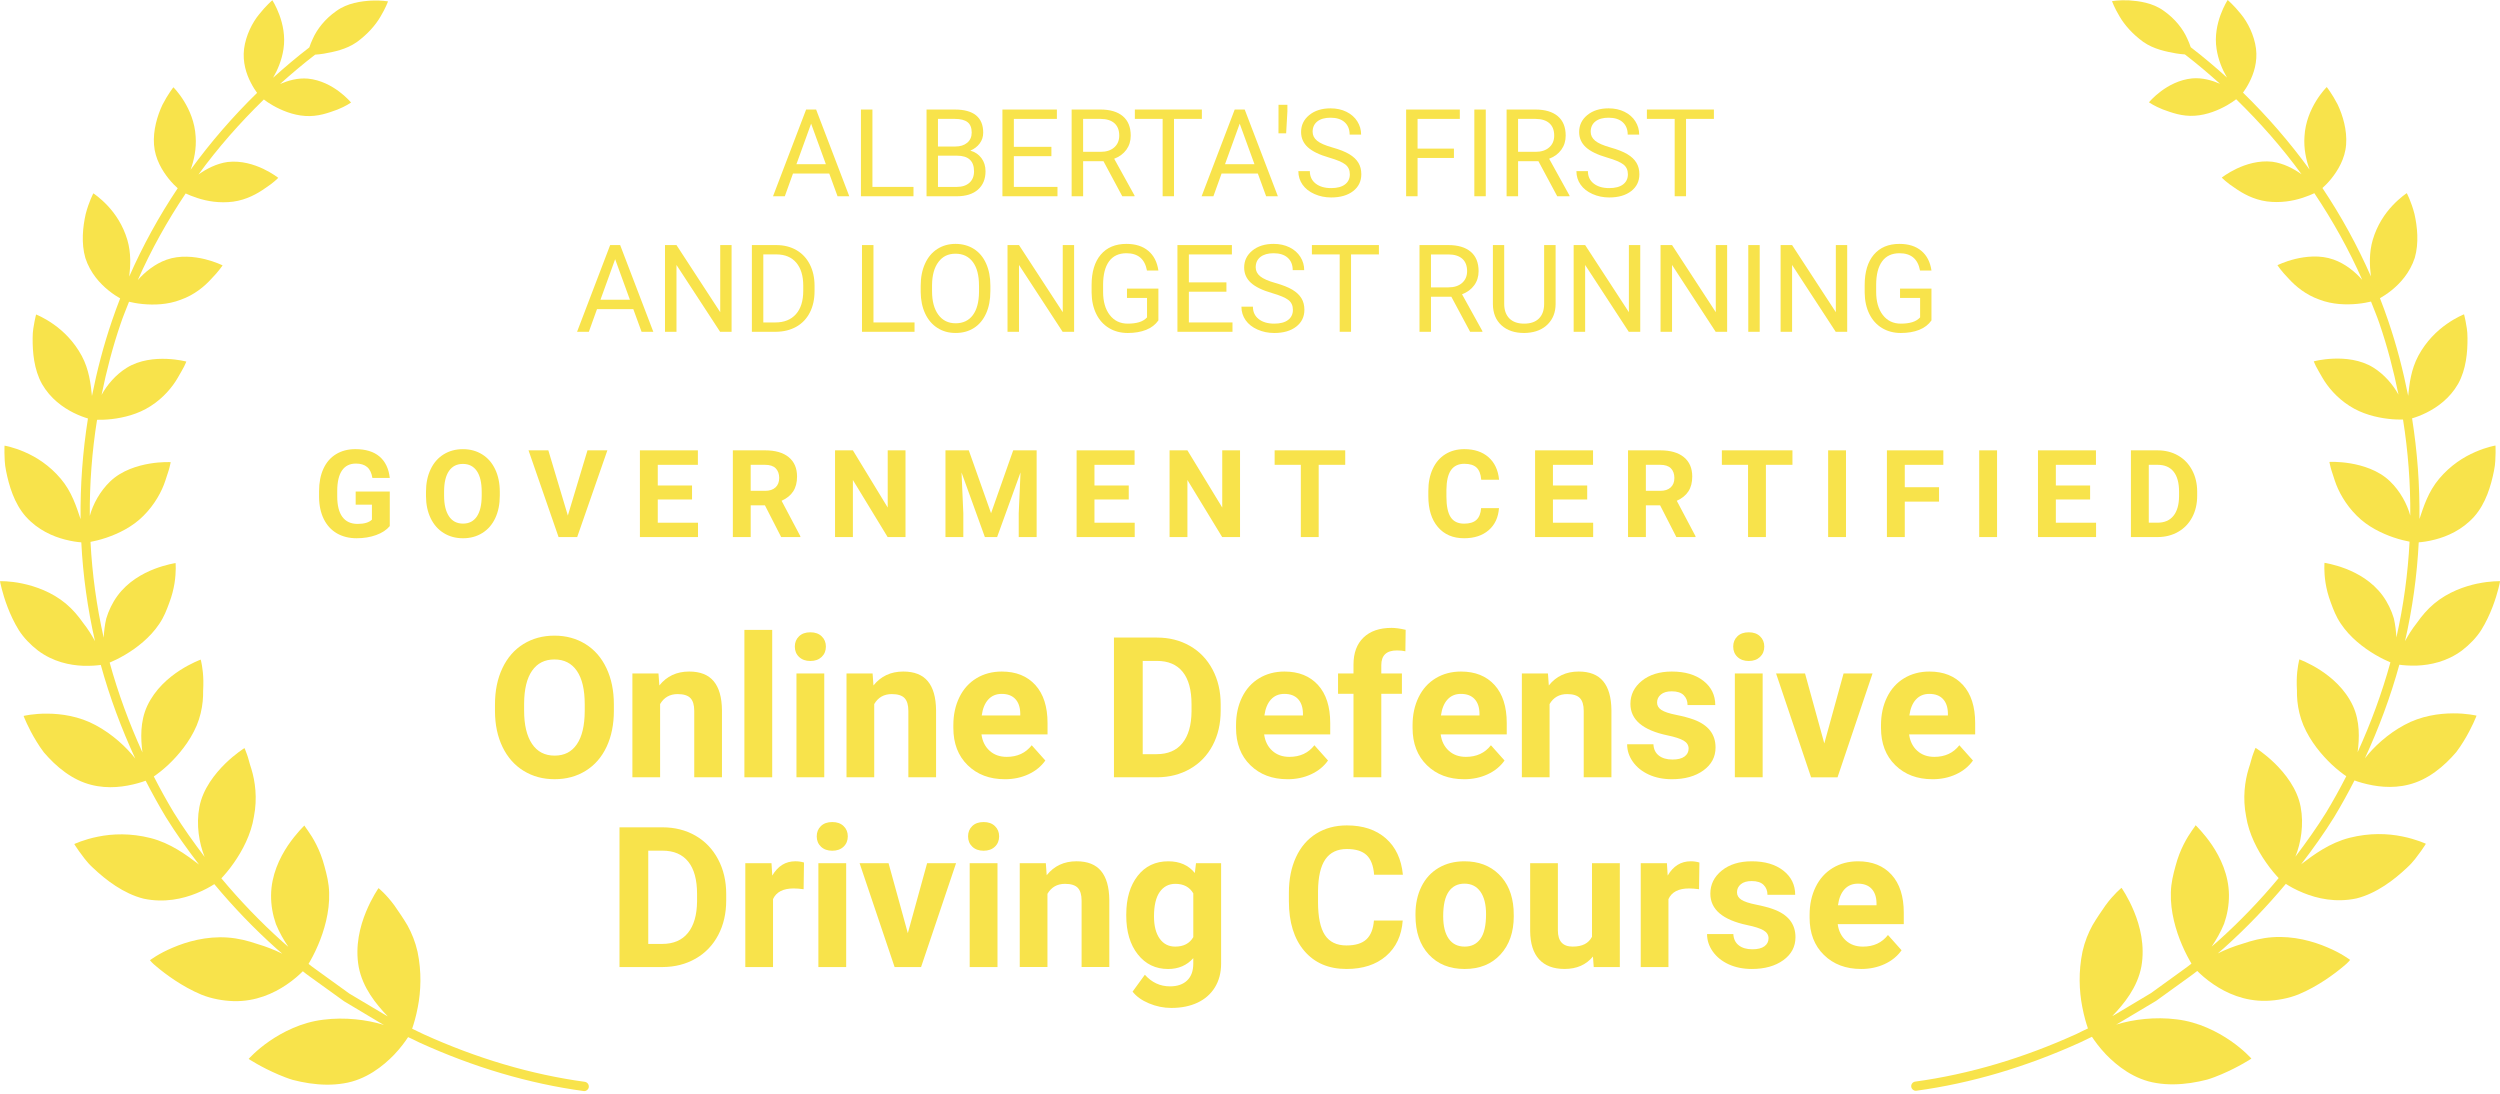<svg width="265" height="116" viewBox="0 0 265 116" fill="none" xmlns="http://www.w3.org/2000/svg">
<g clip-path="url(#clip0_236_15)">
<path d="M62.413 115.236C62.377 115.479 62.17 115.657 61.927 115.657C61.904 115.657 61.886 115.657 61.863 115.651C56.071 114.862 50.215 113.133 44.454 110.508C44.052 110.301 43.655 110.117 43.258 109.933C42.986 110.354 42.489 111.054 41.773 111.805C40.624 112.99 38.794 114.477 36.419 114.839C35.223 115.04 33.98 115.005 32.783 114.828C32.184 114.739 31.604 114.615 31.048 114.473C30.504 114.313 30 114.105 29.527 113.91C27.637 113.104 26.358 112.245 26.358 112.245C26.358 112.245 27.158 111.327 28.56 110.36C29.965 109.394 31.953 108.368 34.257 108.09C36.578 107.788 38.906 108.101 40.587 108.611C40.628 108.623 40.664 108.634 40.704 108.647C40.593 108.583 40.473 108.529 40.361 108.458L36.482 106.14L32.781 103.474C32.544 103.314 32.325 103.13 32.101 102.952C31.763 103.29 31.178 103.836 30.342 104.397C29.021 105.287 27.126 106.175 24.782 106.121C23.622 106.086 22.413 105.861 21.365 105.44C20.323 105.008 19.364 104.456 18.547 103.918C17.73 103.379 17.055 102.852 16.593 102.459C16.113 102.08 15.894 101.784 15.894 101.784C15.894 101.784 16.811 101.079 18.299 100.457C19.803 99.81 21.881 99.218 24.126 99.378C25.251 99.455 26.294 99.727 27.264 100.059C28.265 100.349 29.165 100.722 29.923 101.096C29.716 100.912 29.508 100.728 29.296 100.551C26.915 98.418 24.724 96.131 22.717 93.719C22.333 93.967 21.692 94.341 20.822 94.69C19.401 95.264 17.436 95.733 15.221 95.259C13.094 94.726 11.218 93.279 9.861 91.993C9.162 91.365 8.73 90.69 8.381 90.233C8.05 89.765 7.872 89.469 7.872 89.469C7.872 89.469 8.872 88.989 10.383 88.687C11.916 88.373 13.835 88.296 15.967 88.835C18.087 89.38 19.738 90.612 21.036 91.597C21.059 91.614 21.078 91.632 21.101 91.65C19.858 90.026 18.668 88.367 17.595 86.637C16.831 85.368 16.115 84.071 15.44 82.755C15.025 82.909 14.345 83.123 13.492 83.277C12.023 83.544 10.111 83.584 8.239 82.666C7.297 82.209 6.439 81.564 5.692 80.853C5.319 80.498 4.97 80.124 4.65 79.751C4.354 79.366 4.106 78.981 3.875 78.607C2.957 77.12 2.501 75.888 2.501 75.888C2.501 75.888 3.526 75.633 5 75.645C6.475 75.651 8.387 75.912 10.146 76.872C11.916 77.82 13.409 79.206 14.338 80.409C12.863 77.209 11.626 73.902 10.684 70.483C10.269 70.542 9.6 70.601 8.783 70.572C7.409 70.513 5.633 70.162 4.028 68.96C3.24 68.355 2.507 67.602 1.997 66.798C1.493 65.986 1.103 65.133 0.807 64.362C0.215 62.822 0.001 61.607 0.001 61.607C0.001 61.607 1.002 61.565 2.376 61.855C3.75 62.146 5.497 62.751 6.971 63.977C7.712 64.594 8.304 65.305 8.808 66.022C9.329 66.68 9.738 67.349 10.069 67.96C9.289 64.529 8.796 61.021 8.618 57.489C8.222 57.459 7.612 57.383 6.89 57.193C5.622 56.867 4.03 56.192 2.745 54.77C1.49 53.353 0.95 51.451 0.643 49.916C0.478 49.147 0.49 48.477 0.471 47.997C0.465 47.529 0.482 47.239 0.482 47.239C0.482 47.239 1.418 47.392 2.62 47.919C3.846 48.447 5.249 49.33 6.446 50.753C7.606 52.122 8.104 53.721 8.542 55.031C8.5 51.464 8.762 47.891 9.323 44.358C8.961 44.252 8.423 44.068 7.771 43.742C6.676 43.19 5.349 42.26 4.455 40.707C3.591 39.16 3.448 37.305 3.46 35.837C3.454 35.096 3.585 34.486 3.667 34.041C3.756 33.597 3.826 33.336 3.826 33.336C3.826 33.336 4.662 33.656 5.674 34.373C6.699 35.09 7.834 36.18 8.664 37.72C9.445 39.173 9.617 40.702 9.748 41.974C10.286 39.272 10.98 36.6 11.874 33.992C12.141 33.198 12.437 32.41 12.738 31.627C12.431 31.455 11.998 31.183 11.518 30.798C10.612 30.07 9.57 28.949 9.049 27.349C8.592 25.779 8.782 24.036 9.079 22.703C9.416 21.387 9.896 20.493 9.896 20.493C9.896 20.493 10.601 20.95 11.4 21.796C12.211 22.655 13.04 23.871 13.502 25.441C13.904 26.822 13.839 28.185 13.697 29.317C15.124 26.07 16.841 22.935 18.837 19.954C18.589 19.735 18.251 19.403 17.895 18.964C17.226 18.128 16.432 16.861 16.326 15.344C16.208 13.821 16.681 12.251 17.22 11.107C17.795 9.986 18.38 9.252 18.38 9.252C18.38 9.252 18.943 9.804 19.512 10.734C20.086 11.67 20.654 12.962 20.738 14.46C20.838 15.771 20.56 16.996 20.205 17.992C22.307 15.094 24.676 12.363 27.251 9.844C27.067 9.596 26.825 9.228 26.582 8.754C26.108 7.836 25.699 6.597 25.872 5.175C26.055 3.77 26.741 2.389 27.482 1.501C28.204 0.589 28.868 0.026 28.868 0.026C28.868 0.026 30.484 2.48 30.046 5.217C29.874 6.36 29.43 7.415 28.945 8.245C30.183 7.125 31.462 6.047 32.788 5.027C32.877 4.76 32.989 4.458 33.156 4.109C33.594 3.113 34.441 2.011 35.648 1.169C36.838 0.305 38.295 0.132 39.338 0.062C40.397 0.009 41.132 0.151 41.132 0.151C41.132 0.151 40.865 0.879 40.327 1.769C39.794 2.687 38.93 3.659 37.816 4.465C36.69 5.254 35.347 5.503 34.34 5.686C33.978 5.745 33.677 5.776 33.404 5.793C32.119 6.783 30.888 7.826 29.686 8.903C30.539 8.541 31.551 8.239 32.635 8.334C35.364 8.602 37.212 10.87 37.212 10.87C37.212 10.87 36.649 11.267 35.749 11.623C34.837 11.955 33.694 12.387 32.356 12.292C31.03 12.209 29.804 11.676 28.945 11.19C28.536 10.959 28.204 10.728 27.968 10.544C25.439 13.009 23.101 15.659 21.039 18.496C21.886 17.897 22.946 17.335 24.136 17.169C25.593 17.003 26.937 17.442 27.907 17.897C28.878 18.36 29.494 18.851 29.494 18.851C29.494 18.851 28.99 19.384 28.12 19.941C27.291 20.527 26.141 21.18 24.714 21.375C23.276 21.559 21.961 21.334 20.919 20.99C20.403 20.825 19.983 20.647 19.681 20.505C17.721 23.433 16.01 26.501 14.606 29.689C15.353 28.842 16.395 27.983 17.644 27.533C19.077 27.017 20.629 27.207 21.73 27.474C22.849 27.753 23.595 28.132 23.595 28.132C23.595 28.132 23.168 28.778 22.404 29.554C21.688 30.349 20.604 31.261 19.16 31.771C17.78 32.31 16.282 32.34 15.133 32.228C14.523 32.169 14.026 32.069 13.676 31.985C13.38 32.755 13.054 33.514 12.793 34.297C11.946 36.762 11.288 39.298 10.767 41.858C11.336 40.815 12.259 39.713 13.438 38.985C14.811 38.131 16.458 37.995 17.666 38.042C18.892 38.09 19.75 38.327 19.75 38.327C19.75 38.327 19.68 38.516 19.525 38.831C19.377 39.146 19.11 39.559 18.838 40.052C18.276 41.031 17.305 42.197 15.96 43.051C14.639 43.91 13.089 44.278 11.863 44.42C11.211 44.497 10.667 44.503 10.288 44.497C9.749 47.869 9.494 51.277 9.518 54.684C9.85 53.456 10.596 52.07 11.679 51.033C12.911 49.848 14.605 49.356 15.865 49.142C17.144 48.929 18.092 48.988 18.092 48.988C18.092 48.988 18.056 49.201 17.967 49.552C17.884 49.907 17.694 50.394 17.523 50.957C17.156 52.089 16.392 53.498 15.202 54.678C14.042 55.857 12.513 56.574 11.281 56.995C10.582 57.232 9.991 57.363 9.594 57.439C9.772 60.864 10.24 64.266 10.991 67.597C11.027 66.957 11.097 66.269 11.264 65.564C11.512 64.735 11.91 63.893 12.454 63.151C13.55 61.659 15.088 60.805 16.356 60.312C17.624 59.827 18.611 59.685 18.611 59.685C18.611 59.685 18.695 60.574 18.5 61.818C18.399 62.44 18.227 63.151 17.942 63.898C17.67 64.64 17.386 65.398 16.883 66.132C15.905 67.602 14.467 68.693 13.277 69.398C12.608 69.795 12.022 70.068 11.624 70.234C12.524 73.506 13.703 76.688 15.1 79.757C14.911 78.287 14.84 76.491 15.604 74.832C16.445 73.042 17.866 71.833 19.074 71.05C20.281 70.275 21.276 69.918 21.276 69.918C21.276 69.918 21.53 70.819 21.555 72.141C21.566 72.473 21.549 72.835 21.532 73.207C21.537 73.575 21.526 73.96 21.484 74.362C21.401 75.168 21.212 76.027 20.851 76.898C20.11 78.646 18.873 80.086 17.849 81.057C17.216 81.649 16.665 82.058 16.303 82.307C16.966 83.604 17.671 84.884 18.424 86.136C19.424 87.753 20.537 89.306 21.692 90.835C21.107 89.39 20.775 87.416 21.135 85.549C21.497 83.606 22.811 81.988 23.877 80.939C24.967 79.879 25.915 79.298 25.915 79.298C25.915 79.298 26.021 79.518 26.157 79.909C26.311 80.288 26.43 80.88 26.648 81.515C27.044 82.807 27.3 84.603 26.915 86.564C26.619 88.454 25.678 90.196 24.802 91.447C24.269 92.217 23.777 92.769 23.464 93.101C25.442 95.471 27.597 97.717 29.93 99.814C30.137 99.987 30.351 100.182 30.563 100.366C30.095 99.672 29.616 98.855 29.248 97.954C28.916 97.006 28.721 95.951 28.733 94.891C28.756 92.757 29.644 90.933 30.514 89.628C31.415 88.306 32.267 87.506 32.267 87.506C32.267 87.506 32.392 87.732 32.652 88.069C32.9 88.418 33.226 88.923 33.541 89.556C33.861 90.19 34.168 90.962 34.399 91.844C34.636 92.714 34.867 93.609 34.89 94.641C34.955 96.68 34.352 98.694 33.717 100.175C33.338 101.07 32.953 101.757 32.705 102.172C32.918 102.337 33.126 102.51 33.351 102.663L37.028 105.318L40.877 107.611C40.954 107.659 41.03 107.695 41.108 107.742C41.102 107.731 41.091 107.725 41.085 107.719C39.859 106.433 38.443 104.703 38.024 102.498C37.622 100.27 38.166 98.189 38.794 96.661C39.421 95.132 40.126 94.142 40.126 94.142C40.126 94.142 40.943 94.795 41.82 95.997C42.246 96.625 42.737 97.313 43.194 98.095C43.637 98.895 44.022 99.83 44.259 100.886C44.708 103.043 44.614 105.076 44.289 106.746C44.1 107.759 43.851 108.571 43.685 109.045C44.087 109.235 44.484 109.419 44.881 109.62C50.536 112.191 56.303 113.898 62.001 114.674C62.26 114.722 62.45 114.97 62.41 115.237L62.413 115.236Z" fill="#F8E34B"/>
<path d="M262.627 61.854C261.253 62.144 259.506 62.749 258.031 63.976C257.291 64.592 256.699 65.303 256.195 66.02C255.674 66.678 255.265 67.342 254.933 67.959C255.714 64.528 256.207 61.019 256.385 57.488C256.781 57.458 257.391 57.382 258.113 57.192C259.381 56.866 260.973 56.191 262.258 54.768C263.513 53.352 264.052 51.45 264.36 49.915C264.525 49.145 264.513 48.475 264.532 47.996C264.538 47.516 264.521 47.226 264.521 47.226C264.521 47.226 263.584 47.379 262.383 47.907C261.157 48.434 259.754 49.317 258.557 50.74C257.397 52.109 256.899 53.708 256.461 55.018C256.503 51.451 256.241 47.878 255.68 44.345C256.042 44.239 256.58 44.055 257.232 43.729C258.333 43.177 259.665 42.248 260.56 40.689C261.424 39.141 261.566 37.287 261.554 35.818C261.56 35.077 261.43 34.468 261.348 34.022C261.259 33.578 261.188 33.317 261.188 33.317C261.188 33.317 260.353 33.637 259.341 34.354C258.316 35.071 257.18 36.162 256.35 37.702C255.569 39.154 255.397 40.683 255.266 41.956C254.728 39.253 254.035 36.581 253.14 33.974C252.873 33.179 252.578 32.392 252.276 31.609C252.583 31.431 253.017 31.165 253.496 30.78C254.402 30.051 255.444 28.931 255.966 27.33C256.422 25.76 256.233 24.017 255.935 22.684C255.598 21.368 255.119 20.474 255.119 20.474C255.119 20.474 254.414 20.931 253.614 21.777C252.803 22.637 251.975 23.852 251.512 25.422C251.11 26.803 251.175 28.166 251.317 29.299C249.89 26.052 248.173 22.917 246.177 19.93C246.426 19.71 246.763 19.378 247.119 18.94C247.788 18.104 248.582 16.837 248.688 15.319C248.806 13.797 248.334 12.226 247.794 11.083C247.22 9.962 246.634 9.228 246.634 9.228C246.634 9.228 246.071 9.78 245.503 10.709C244.928 11.646 244.36 12.938 244.277 14.436C244.176 15.746 244.455 16.972 244.809 17.967C242.708 15.069 240.339 12.338 237.758 9.82C237.941 9.571 238.184 9.203 238.427 8.729C238.9 7.811 239.309 6.573 239.137 5.151C238.953 3.745 238.267 2.365 237.526 1.477C236.799 0.565 236.135 0.001 236.135 0.001C236.135 0.001 234.519 2.455 234.957 5.192C235.129 6.336 235.572 7.39 236.058 8.221C234.82 7.1 233.541 6.023 232.215 5.003C232.126 4.735 232.014 4.434 231.847 4.085C231.409 3.089 230.562 1.987 229.355 1.145C228.165 0.28 226.707 0.108 225.665 0.037C224.606 -0.016 223.871 0.126 223.871 0.126C223.871 0.126 224.138 0.855 224.676 1.744C225.209 2.662 226.073 3.635 227.187 4.441C228.312 5.23 229.656 5.478 230.663 5.662C231.024 5.721 231.326 5.751 231.599 5.768C232.884 6.758 234.115 7.801 235.317 8.879C234.464 8.517 233.452 8.215 232.368 8.31C229.639 8.577 227.791 10.846 227.791 10.846C227.791 10.846 228.354 11.242 229.254 11.598C230.166 11.93 231.309 12.363 232.647 12.268C233.973 12.185 235.199 11.652 236.058 11.166C236.467 10.935 236.798 10.703 237.035 10.52C239.564 12.985 241.902 15.634 243.964 18.472C243.117 17.872 242.057 17.311 240.867 17.144C239.41 16.979 238.066 17.417 237.096 17.872C236.125 18.335 235.509 18.826 235.509 18.826C235.509 18.826 236.013 19.36 236.883 19.917C237.712 20.503 238.861 21.155 240.289 21.351C241.727 21.535 243.042 21.309 244.084 20.966C244.6 20.8 245.02 20.622 245.322 20.48C247.281 23.408 248.993 26.477 250.397 29.665C249.65 28.817 248.608 27.958 247.359 27.514C245.926 26.998 244.374 27.188 243.273 27.455C242.153 27.734 241.408 28.113 241.408 28.113C241.408 28.113 241.835 28.76 242.598 29.536C243.315 30.33 244.399 31.242 245.843 31.752C247.223 32.291 248.721 32.321 249.87 32.209C250.48 32.15 250.977 32.05 251.327 31.966C251.623 32.736 251.949 33.495 252.216 34.278C253.063 36.743 253.72 39.273 254.241 41.834C253.673 40.791 252.75 39.694 251.571 38.96C250.197 38.107 248.551 37.97 247.343 38.018C246.117 38.065 245.259 38.302 245.259 38.302C245.259 38.302 245.329 38.492 245.484 38.807C245.632 39.121 245.899 39.535 246.17 40.028C246.733 41.006 247.704 42.173 249.049 43.026C250.37 43.885 251.92 44.253 253.146 44.395C253.798 44.473 254.342 44.479 254.721 44.473C255.259 47.845 255.515 51.253 255.49 54.659C255.159 53.432 254.412 52.046 253.33 51.008C252.098 49.823 250.404 49.332 249.143 49.118C247.864 48.905 246.917 48.964 246.917 48.964C246.917 48.964 246.953 49.177 247.042 49.527C247.125 49.882 247.314 50.369 247.485 50.932C247.853 52.064 248.617 53.474 249.807 54.653C250.967 55.833 252.496 56.55 253.727 56.971C254.427 57.208 255.018 57.339 255.414 57.415C255.236 60.846 254.768 64.242 254.017 67.572C253.982 66.933 253.911 66.245 253.745 65.539C253.496 64.71 253.099 63.868 252.555 63.127C251.459 61.634 249.92 60.781 248.652 60.288C247.385 59.802 246.397 59.66 246.397 59.66C246.397 59.66 246.314 60.55 246.509 61.794C246.61 62.416 246.782 63.127 247.066 63.874C247.339 64.615 247.623 65.374 248.126 66.108C249.103 67.578 250.542 68.668 251.732 69.374C252.401 69.77 252.987 70.043 253.384 70.21C252.484 73.481 251.306 76.663 249.909 79.732C250.098 78.263 250.169 76.467 249.405 74.807C248.563 73.017 247.142 71.809 245.935 71.026C244.727 70.25 243.733 69.894 243.733 69.894C243.733 69.894 243.478 70.795 243.454 72.116C243.443 72.448 243.46 72.81 243.477 73.182C243.471 73.55 243.483 73.935 243.524 74.338C243.608 75.144 243.797 76.003 244.158 76.873C244.898 78.622 246.136 80.061 247.159 81.032C247.793 81.624 248.344 82.034 248.706 82.282C248.042 83.58 247.337 84.854 246.585 86.104C245.579 87.722 244.472 89.281 243.311 90.809C243.896 89.364 244.228 87.39 243.868 85.524C243.506 83.58 242.192 81.962 241.125 80.913C240.036 79.853 239.088 79.272 239.088 79.272C239.088 79.272 238.982 79.492 238.846 79.883C238.692 80.262 238.573 80.854 238.355 81.489C237.958 82.781 237.703 84.577 238.088 86.538C238.383 88.429 239.325 90.17 240.201 91.421C240.734 92.191 241.226 92.743 241.539 93.075C239.568 95.445 237.417 97.685 235.09 99.771C234.87 99.955 234.658 100.145 234.438 100.334C234.906 99.641 235.386 98.823 235.753 97.922C236.085 96.974 236.28 95.919 236.269 94.859C236.246 92.726 235.357 90.901 234.487 89.597C233.587 88.275 232.734 87.475 232.734 87.475C232.734 87.475 232.609 87.7 232.349 88.038C232.101 88.387 231.781 88.891 231.461 89.525C231.141 90.158 230.833 90.93 230.602 91.812C230.365 92.683 230.134 93.578 230.111 94.609C230.047 96.648 230.65 98.662 231.284 100.143C231.663 101.038 232.048 101.725 232.296 102.14C232.077 102.306 231.87 102.484 231.645 102.637L228.015 105.262L224.131 107.585C224.06 107.633 223.977 107.669 223.899 107.71C223.905 107.699 223.917 107.693 223.922 107.687C225.148 106.402 226.564 104.672 226.983 102.467C227.385 100.238 226.841 98.158 226.214 96.629C225.586 95.101 224.881 94.111 224.881 94.111C224.881 94.111 224.064 94.763 223.187 95.966C222.761 96.593 222.27 97.281 221.813 98.063C221.37 98.863 220.985 99.799 220.748 100.855C220.299 103.011 220.394 105.044 220.718 106.715C220.908 107.728 221.156 108.539 221.322 109.014C220.926 109.203 220.523 109.387 220.15 109.582C214.477 112.166 208.709 113.872 203.012 114.65C202.745 114.686 202.556 114.934 202.592 115.201C202.628 115.444 202.834 115.622 203.077 115.622C203.1 115.622 203.119 115.622 203.142 115.617C208.933 114.828 214.789 113.098 220.569 110.467C220.959 110.272 221.35 110.082 221.747 109.899C222.02 110.319 222.517 111.019 223.233 111.771C224.382 112.956 226.212 114.443 228.587 114.805C229.783 115.006 231.026 114.97 232.223 114.793C232.822 114.704 233.402 114.581 233.957 114.438C234.501 114.279 235.005 114.071 235.479 113.875C237.368 113.069 238.648 112.21 238.648 112.21C238.648 112.21 237.848 111.292 236.445 110.325C235.041 109.36 233.053 108.334 230.749 108.055C228.427 107.754 226.1 108.067 224.419 108.577C224.377 108.588 224.342 108.6 224.301 108.613C224.413 108.548 224.532 108.495 224.639 108.423L228.559 106.083L232.213 103.446C232.456 103.281 232.675 103.097 232.907 102.919C233.244 103.257 233.83 103.803 234.665 104.364C235.986 105.254 237.881 106.142 240.225 106.088C241.385 106.052 242.594 105.828 243.642 105.407C244.684 104.975 245.643 104.423 246.46 103.885C247.277 103.346 247.952 102.818 248.414 102.426C248.894 102.047 249.113 101.751 249.113 101.751C249.113 101.751 248.196 101.046 246.709 100.424C245.204 99.777 243.127 99.185 240.881 99.345C239.756 99.422 238.714 99.694 237.743 100.026C236.743 100.316 235.842 100.689 235.084 101.063C235.297 100.879 235.505 100.689 235.73 100.505C238.099 98.378 240.29 96.096 242.297 93.691C242.682 93.94 243.322 94.313 244.192 94.662C245.613 95.237 247.579 95.705 249.794 95.231C251.92 94.698 253.796 93.251 255.153 91.966C255.852 91.338 256.284 90.663 256.633 90.206C256.965 89.737 257.143 89.441 257.143 89.441C257.143 89.441 256.142 88.962 254.632 88.66C253.099 88.345 251.179 88.269 249.047 88.808C246.927 89.352 245.276 90.585 243.978 91.569C243.955 91.586 243.936 91.605 243.913 91.622C245.157 89.999 246.353 88.334 247.425 86.603C248.189 85.334 248.905 84.042 249.574 82.726C249.989 82.88 250.67 83.094 251.522 83.248C252.991 83.515 254.903 83.555 256.775 82.637C257.717 82.18 258.576 81.535 259.322 80.824C259.695 80.469 260.044 80.096 260.364 79.722C260.66 79.337 260.908 78.952 261.14 78.579C262.057 77.092 262.514 75.859 262.514 75.859C262.514 75.859 261.488 75.605 260.014 75.616C258.54 75.622 256.627 75.883 254.869 76.843C253.099 77.791 251.606 79.178 250.677 80.387C252.151 77.188 253.389 73.881 254.33 70.461C254.745 70.52 255.414 70.579 256.231 70.55C257.605 70.491 259.381 70.141 260.986 68.938C261.774 68.334 262.508 67.581 263.017 66.776C263.521 65.964 263.912 65.111 264.208 64.341C264.793 62.824 265.007 61.61 265.007 61.61C265.007 61.61 264.007 61.568 262.633 61.858L262.627 61.854Z" fill="#F8E34B"/>
<path d="M87.904 18.398H84.055L83.19 20.803H81.941L85.449 11.611H86.508L90.023 20.803H88.779L87.902 18.398H87.904ZM84.421 17.407H87.543L85.978 13.107L84.421 17.407Z" fill="#F8E34B"/>
<path d="M92.478 19.812H96.83V20.803H91.26V11.611H92.478V19.812Z" fill="#F8E34B"/>
<path d="M98.213 20.803V11.611H101.216C102.213 11.611 102.963 11.818 103.466 12.23C103.968 12.643 104.22 13.254 104.22 14.061C104.22 14.491 104.098 14.87 103.853 15.2C103.609 15.531 103.278 15.786 102.857 15.967C103.354 16.107 103.746 16.371 104.034 16.76C104.323 17.15 104.466 17.614 104.466 18.153C104.466 18.977 104.199 19.625 103.665 20.098C103.131 20.571 102.376 20.805 101.4 20.805H98.214L98.213 20.803ZM99.425 15.531H101.254C101.783 15.531 102.207 15.399 102.524 15.133C102.841 14.867 103.001 14.506 103.001 14.051C103.001 13.545 102.853 13.177 102.559 12.947C102.264 12.718 101.816 12.603 101.215 12.603H99.423V15.532L99.425 15.531ZM99.425 16.503V19.812H101.424C101.989 19.812 102.432 19.665 102.758 19.374C103.084 19.081 103.248 18.678 103.248 18.164C103.248 17.056 102.646 16.503 101.443 16.503H99.425Z" fill="#F8E34B"/>
<path d="M111.449 16.554H107.468V19.812H112.093V20.803H106.257V11.611H112.029V12.603H107.468V15.564H111.449V16.555V16.554Z" fill="#F8E34B"/>
<path d="M116.969 17.084H114.812V20.802H113.594V11.61H116.635C117.67 11.61 118.465 11.846 119.022 12.317C119.579 12.788 119.858 13.475 119.858 14.376C119.858 14.947 119.703 15.447 119.394 15.873C119.086 16.298 118.655 16.616 118.104 16.827L120.261 20.729V20.805H118.962L116.968 17.087L116.969 17.084ZM114.812 16.094H116.672C117.274 16.094 117.752 15.937 118.108 15.626C118.462 15.314 118.64 14.896 118.64 14.373C118.64 13.804 118.471 13.367 118.132 13.064C117.793 12.761 117.305 12.607 116.665 12.603H114.81V16.094H114.812Z" fill="#F8E34B"/>
<path d="M127.398 12.601H124.445V20.802H123.24V12.601H120.294V11.61H127.398V12.601Z" fill="#F8E34B"/>
<path d="M133.334 18.398H129.485L128.621 20.803H127.372L130.879 11.611H131.939L135.453 20.803H134.21L133.333 18.398H133.334ZM129.851 17.407H132.974L131.409 13.107L129.851 17.407Z" fill="#F8E34B"/>
<path d="M136.464 11.807L136.332 14.13H135.518L135.523 11.106H136.464V11.807Z" fill="#F8E34B"/>
<path d="M140.893 16.706C139.853 16.407 139.098 16.039 138.624 15.604C138.152 15.169 137.915 14.632 137.915 13.991C137.915 13.267 138.204 12.668 138.782 12.195C139.361 11.722 140.112 11.485 141.038 11.485C141.668 11.485 142.231 11.607 142.725 11.851C143.218 12.096 143.602 12.432 143.873 12.861C144.144 13.291 144.279 13.759 144.279 14.269H143.062C143.062 13.712 142.885 13.274 142.532 12.955C142.179 12.636 141.681 12.476 141.036 12.476C140.439 12.476 139.972 12.609 139.639 12.871C139.305 13.134 139.138 13.501 139.138 13.969C139.138 14.344 139.298 14.662 139.615 14.922C139.932 15.182 140.474 15.419 141.236 15.633C142 15.848 142.597 16.085 143.028 16.344C143.458 16.603 143.778 16.904 143.987 17.251C144.195 17.595 144.299 18.002 144.299 18.469C144.299 19.215 144.009 19.811 143.429 20.259C142.849 20.707 142.073 20.931 141.101 20.931C140.471 20.931 139.881 20.811 139.335 20.568C138.788 20.326 138.366 19.995 138.07 19.574C137.775 19.153 137.625 18.676 137.625 18.14H138.843C138.843 18.696 139.048 19.134 139.457 19.456C139.868 19.778 140.415 19.939 141.101 19.939C141.74 19.939 142.231 19.808 142.571 19.548C142.911 19.288 143.082 18.931 143.082 18.48C143.082 18.029 142.924 17.682 142.608 17.436C142.292 17.19 141.721 16.946 140.893 16.706Z" fill="#F8E34B"/>
<path d="M154.116 16.743H150.262V20.803H149.05V11.611H154.741V12.603H150.262V15.753H154.116V16.745V16.743Z" fill="#F8E34B"/>
<path d="M157.491 20.803H156.28V11.611H157.491V20.803Z" fill="#F8E34B"/>
<path d="M163.075 17.084H160.917V20.802H159.699V11.61H162.74C163.775 11.61 164.571 11.846 165.128 12.317C165.685 12.788 165.963 13.475 165.963 14.376C165.963 14.947 165.808 15.447 165.499 15.873C165.191 16.298 164.76 16.616 164.209 16.827L166.367 20.729V20.805H165.067L163.073 17.087L163.075 17.084ZM160.917 16.094H162.777C163.379 16.094 163.857 15.937 164.213 15.626C164.568 15.314 164.746 14.896 164.746 14.373C164.746 13.804 164.576 13.367 164.237 13.064C163.899 12.761 163.411 12.607 162.77 12.603H160.915V16.094H160.917Z" fill="#F8E34B"/>
<path d="M170.368 16.706C169.328 16.407 168.573 16.039 168.099 15.604C167.627 15.169 167.39 14.632 167.39 13.991C167.39 13.267 167.679 12.668 168.257 12.195C168.836 11.722 169.587 11.485 170.513 11.485C171.143 11.485 171.706 11.607 172.199 11.851C172.693 12.096 173.077 12.432 173.348 12.861C173.619 13.291 173.754 13.759 173.754 14.269H172.537C172.537 13.712 172.36 13.274 172.007 12.955C171.654 12.636 171.156 12.476 170.511 12.476C169.914 12.476 169.447 12.609 169.114 12.871C168.78 13.134 168.613 13.501 168.613 13.969C168.613 14.344 168.773 14.662 169.09 14.922C169.407 15.182 169.948 15.419 170.711 15.633C171.474 15.848 172.072 16.085 172.502 16.344C172.933 16.603 173.253 16.904 173.461 17.251C173.67 17.595 173.774 18.002 173.774 18.469C173.774 19.215 173.484 19.811 172.904 20.259C172.324 20.707 171.548 20.931 170.576 20.931C169.946 20.931 169.355 20.811 168.81 20.568C168.263 20.326 167.841 19.995 167.545 19.574C167.249 19.153 167.1 18.676 167.1 18.14H168.318C168.318 18.696 168.523 19.134 168.932 19.456C169.343 19.778 169.89 19.939 170.576 19.939C171.215 19.939 171.706 19.808 172.046 19.548C172.386 19.288 172.557 18.931 172.557 18.48C172.557 18.029 172.399 17.682 172.083 17.436C171.767 17.19 171.196 16.946 170.368 16.706Z" fill="#F8E34B"/>
<path d="M181.673 12.601H178.72V20.802H177.516V12.601H174.57V11.61H181.673V12.601Z" fill="#F8E34B"/>
<path d="M67.132 32.765H63.283L62.418 35.17H61.169L64.677 25.978H65.736L69.251 35.17H68.007L67.13 32.765H67.132ZM63.649 31.774H66.771L65.206 27.474L63.649 31.774Z" fill="#F8E34B"/>
<path d="M77.548 35.17H76.331L71.707 28.086V35.17H70.489V25.978H71.707L76.344 33.094V25.978H77.548V35.17Z" fill="#F8E34B"/>
<path d="M79.699 35.17V25.978H82.292C83.091 25.978 83.798 26.155 84.412 26.508C85.027 26.862 85.5 27.365 85.835 28.017C86.169 28.669 86.339 29.419 86.343 30.264V30.852C86.343 31.719 86.177 32.478 85.842 33.13C85.507 33.782 85.031 34.284 84.411 34.633C83.79 34.982 83.068 35.162 82.243 35.17H79.7H79.699ZM80.911 26.968V34.179H82.186C83.119 34.179 83.845 33.889 84.365 33.307C84.885 32.725 85.144 31.898 85.144 30.823V30.285C85.144 29.241 84.899 28.429 84.409 27.849C83.92 27.27 83.225 26.975 82.325 26.967H80.912L80.911 26.968Z" fill="#F8E34B"/>
<path d="M92.588 34.179H96.941V35.17H91.371V25.978H92.588V34.179Z" fill="#F8E34B"/>
<path d="M104.979 30.87C104.979 31.771 104.828 32.557 104.525 33.228C104.222 33.899 103.793 34.412 103.239 34.765C102.685 35.119 102.036 35.295 101.295 35.295C100.554 35.295 99.93 35.117 99.371 34.762C98.813 34.408 98.378 33.899 98.069 33.241C97.761 32.583 97.601 31.82 97.593 30.952V30.29C97.593 29.406 97.746 28.625 98.053 27.948C98.361 27.271 98.794 26.751 99.357 26.392C99.918 26.032 100.562 25.852 101.284 25.852C102.006 25.852 102.669 26.03 103.23 26.385C103.792 26.741 104.224 27.256 104.527 27.932C104.83 28.608 104.98 29.393 104.98 30.29V30.87H104.979ZM103.774 30.277C103.774 29.187 103.556 28.351 103.118 27.767C102.681 27.184 102.069 26.892 101.282 26.892C100.495 26.892 99.914 27.184 99.475 27.767C99.035 28.351 98.809 29.159 98.797 30.195V30.87C98.797 31.926 99.018 32.757 99.463 33.362C99.908 33.967 100.518 34.268 101.297 34.268C102.075 34.268 102.685 33.984 103.114 33.413C103.543 32.843 103.764 32.026 103.776 30.961V30.279L103.774 30.277Z" fill="#F8E34B"/>
<path d="M113.855 35.17H112.638L108.014 28.086V35.17H106.797V25.978H108.014L112.651 33.094V25.978H113.855V35.17Z" fill="#F8E34B"/>
<path d="M122.789 33.964C122.478 34.41 122.044 34.744 121.487 34.965C120.93 35.186 120.281 35.297 119.541 35.297C118.8 35.297 118.128 35.122 117.547 34.77C116.967 34.418 116.517 33.919 116.2 33.27C115.883 32.622 115.719 31.87 115.71 31.015V30.214C115.71 28.829 116.033 27.756 116.679 26.994C117.325 26.233 118.233 25.852 119.401 25.852C120.36 25.852 121.133 26.098 121.717 26.588C122.301 27.078 122.659 27.773 122.789 28.674H121.578C121.351 27.453 120.627 26.843 119.407 26.843C118.596 26.843 117.98 27.129 117.562 27.7C117.143 28.27 116.932 29.098 116.928 30.179V30.931C116.928 31.962 117.163 32.783 117.634 33.392C118.105 34.001 118.742 34.306 119.546 34.306C120 34.306 120.398 34.255 120.739 34.155C121.08 34.054 121.362 33.883 121.585 33.645V31.584H119.459V30.593H122.789V33.965V33.964Z" fill="#F8E34B"/>
<path d="M130.001 30.921H126.02V34.179H130.644V35.17H124.808V25.978H130.581V26.97H126.02V29.931H130.001V30.922V30.921Z" fill="#F8E34B"/>
<path d="M134.859 31.073C133.819 30.774 133.064 30.406 132.591 29.971C132.118 29.536 131.881 28.998 131.881 28.358C131.881 27.634 132.17 27.035 132.748 26.562C133.327 26.089 134.078 25.852 135.004 25.852C135.634 25.852 136.197 25.974 136.691 26.218C137.185 26.463 137.568 26.799 137.839 27.228C138.111 27.658 138.245 28.126 138.245 28.636H137.028C137.028 28.079 136.851 27.641 136.498 27.322C136.145 27.003 135.647 26.843 135.002 26.843C134.405 26.843 133.939 26.976 133.606 27.238C133.271 27.501 133.104 27.868 133.104 28.336C133.104 28.711 133.264 29.029 133.581 29.289C133.898 29.549 134.44 29.786 135.202 30C135.966 30.215 136.563 30.452 136.994 30.711C137.424 30.97 137.744 31.271 137.953 31.617C138.161 31.962 138.266 32.369 138.266 32.836C138.266 33.581 137.976 34.178 137.396 34.626C136.816 35.074 136.039 35.298 135.067 35.298C134.437 35.298 133.847 35.178 133.301 34.935C132.754 34.694 132.332 34.362 132.036 33.941C131.741 33.52 131.591 33.043 131.591 32.507H132.809C132.809 33.063 133.014 33.501 133.423 33.823C133.834 34.145 134.381 34.306 135.067 34.306C135.706 34.306 136.197 34.175 136.537 33.915C136.877 33.655 137.048 33.298 137.048 32.847C137.048 32.396 136.89 32.048 136.574 31.803C136.259 31.557 135.687 31.313 134.859 31.073Z" fill="#F8E34B"/>
<path d="M146.164 26.968H143.211V35.169H142.007V26.968H139.061V25.977H146.164V26.968Z" fill="#F8E34B"/>
<path d="M153.842 31.451H151.684V35.169H150.467V25.977H153.508C154.543 25.977 155.338 26.213 155.895 26.684C156.452 27.155 156.731 27.842 156.731 28.743C156.731 29.314 156.576 29.814 156.267 30.24C155.958 30.665 155.528 30.983 154.976 31.194L157.134 35.096V35.172H155.835L153.841 31.454L153.842 31.451ZM151.684 30.461H153.545C154.146 30.461 154.625 30.304 154.981 29.993C155.335 29.681 155.513 29.263 155.513 28.74C155.513 28.171 155.344 27.734 155.005 27.431C154.666 27.128 154.178 26.974 153.538 26.97H151.683V30.461H151.684Z" fill="#F8E34B"/>
<path d="M164.895 25.977V32.228C164.891 33.096 164.618 33.804 164.078 34.356C163.538 34.907 162.805 35.216 161.88 35.284L161.559 35.297C160.554 35.297 159.753 35.025 159.155 34.482C158.558 33.939 158.255 33.192 158.247 32.241V25.979H159.445V32.204C159.445 32.869 159.628 33.386 159.994 33.754C160.36 34.122 160.881 34.306 161.559 34.306C162.236 34.306 162.769 34.123 163.132 33.757C163.495 33.39 163.678 32.875 163.678 32.209V25.979H164.895V25.977Z" fill="#F8E34B"/>
<path d="M173.866 35.17H172.649L168.025 28.086V35.17H166.807V25.978H168.025L172.662 33.094V25.978H173.866V35.17Z" fill="#F8E34B"/>
<path d="M183.077 35.17H181.86L177.236 28.086V35.17H176.018V25.978H177.236L181.873 33.094V25.978H183.077V35.17Z" fill="#F8E34B"/>
<path d="M186.528 35.17H185.317V25.978H186.528V35.17Z" fill="#F8E34B"/>
<path d="M195.803 35.17H194.585L189.961 28.086V35.17H188.744V25.978H189.961L194.598 33.094V25.978H195.803V35.17Z" fill="#F8E34B"/>
<path d="M204.735 33.964C204.424 34.41 203.99 34.744 203.433 34.965C202.876 35.186 202.227 35.297 201.486 35.297C200.745 35.297 200.074 35.122 199.492 34.77C198.912 34.418 198.463 33.919 198.146 33.27C197.828 32.622 197.665 31.87 197.656 31.015V30.214C197.656 28.829 197.979 27.756 198.625 26.994C199.271 26.233 200.178 25.852 201.347 25.852C202.306 25.852 203.078 26.098 203.663 26.588C204.247 27.078 204.604 27.773 204.735 28.674H203.523C203.297 27.453 202.573 26.843 201.353 26.843C200.542 26.843 199.926 27.129 199.508 27.7C199.089 28.27 198.878 29.098 198.873 30.179V30.931C198.873 31.962 199.109 32.783 199.58 33.392C200.051 34.001 200.688 34.306 201.492 34.306C201.946 34.306 202.343 34.255 202.685 34.155C203.025 34.054 203.308 33.883 203.531 33.645V31.584H201.404V30.593H204.735V33.965V33.964Z" fill="#F8E34B"/>
<path d="M41.315 55.767C40.974 56.175 40.492 56.492 39.87 56.716C39.247 56.942 38.558 57.054 37.802 57.054C37.006 57.054 36.31 56.88 35.71 56.534C35.11 56.186 34.648 55.682 34.322 55.021C33.996 54.36 33.828 53.584 33.821 52.691V52.066C33.821 51.148 33.976 50.353 34.284 49.682C34.593 49.011 35.039 48.497 35.622 48.142C36.205 47.787 36.887 47.609 37.669 47.609C38.759 47.609 39.611 47.869 40.225 48.389C40.839 48.909 41.203 49.665 41.316 50.659H39.474C39.389 50.133 39.204 49.748 38.916 49.504C38.627 49.26 38.231 49.138 37.727 49.138C37.084 49.138 36.593 49.379 36.257 49.863C35.921 50.347 35.75 51.067 35.746 52.023V52.61C35.746 53.574 35.928 54.303 36.294 54.795C36.66 55.288 37.196 55.534 37.904 55.534C38.611 55.534 39.121 55.383 39.424 55.08V53.495H37.701V52.1H41.316V55.768L41.315 55.767Z" fill="#F8E34B"/>
<path d="M52.978 52.54C52.978 53.445 52.818 54.238 52.498 54.92C52.178 55.603 51.721 56.129 51.126 56.499C50.53 56.87 49.848 57.055 49.078 57.055C48.309 57.055 47.639 56.873 47.041 56.507C46.444 56.14 45.982 55.617 45.653 54.938C45.324 54.258 45.159 53.477 45.155 52.592V52.138C45.155 51.233 45.317 50.437 45.645 49.748C45.97 49.06 46.431 48.532 47.026 48.164C47.62 47.796 48.3 47.611 49.067 47.611C49.834 47.611 50.513 47.794 51.108 48.164C51.703 48.532 52.164 49.06 52.489 49.748C52.815 50.437 52.979 51.231 52.979 52.132V52.543L52.978 52.54ZM51.06 52.123C51.06 51.159 50.887 50.426 50.543 49.926C50.198 49.427 49.706 49.175 49.067 49.175C48.428 49.175 47.941 49.422 47.597 49.916C47.252 50.411 47.077 51.136 47.073 52.092V52.54C47.073 53.478 47.245 54.206 47.59 54.725C47.934 55.244 48.431 55.502 49.078 55.502C49.726 55.502 50.201 55.252 50.543 54.754C50.883 54.255 51.055 53.528 51.06 52.573V52.125V52.123Z" fill="#F8E34B"/>
<path d="M60.192 54.649L62.273 47.736H64.381L61.182 56.928H59.208L56.023 47.736H58.123L60.192 54.649Z" fill="#F8E34B"/>
<path d="M73.356 52.945H69.723V55.408H73.988V56.929H67.831V47.737H73.975V49.272H69.723V51.462H73.356V52.947V52.945Z" fill="#F8E34B"/>
<path d="M81.082 53.563H79.574V56.928H77.682V47.736H81.094C82.18 47.736 83.017 47.977 83.605 48.461C84.194 48.945 84.488 49.629 84.488 50.513C84.488 51.141 84.353 51.663 84.082 52.082C83.811 52.501 83.4 52.834 82.849 53.083L84.836 56.84V56.929H82.804L81.082 53.564V53.563ZM79.574 52.028H81.1C81.575 52.028 81.943 51.908 82.204 51.665C82.465 51.424 82.595 51.089 82.595 50.665C82.595 50.241 82.471 49.891 82.226 49.642C81.98 49.394 81.603 49.27 81.093 49.27H79.573V52.028H79.574Z" fill="#F8E34B"/>
<path d="M95.982 56.929H94.09L90.406 50.88V56.929H88.514V47.737H90.406L94.097 53.798V47.737H95.983V56.929H95.982Z" fill="#F8E34B"/>
<path d="M102.692 47.736L105.052 54.403L107.399 47.736H109.884V56.928H107.985V54.415L108.175 50.077L105.695 56.928H104.396L101.923 50.083L102.112 54.415V56.928H100.22V47.736H102.693H102.692Z" fill="#F8E34B"/>
<path d="M119.647 52.945H116.013V55.408H120.279V56.929H114.121V47.737H120.266V49.272H116.013V51.462H119.647V52.947V52.945Z" fill="#F8E34B"/>
<path d="M131.442 56.929H129.55L125.866 50.88V56.929H123.974V47.737H125.866L129.557 53.798V47.737H131.443V56.929H131.442Z" fill="#F8E34B"/>
<path d="M142.594 49.27H139.78V56.929H137.888V49.27H135.111V47.736H142.594V49.27Z" fill="#F8E34B"/>
<path d="M158.891 53.866C158.819 54.854 158.455 55.633 157.797 56.202C157.138 56.771 156.271 57.054 155.194 57.054C154.017 57.054 153.09 56.657 152.415 55.864C151.74 55.071 151.403 53.982 151.403 52.597V52.036C151.403 51.152 151.558 50.373 151.87 49.7C152.181 49.026 152.626 48.51 153.203 48.149C153.782 47.789 154.454 47.609 155.219 47.609C156.278 47.609 157.133 47.894 157.78 48.461C158.427 49.029 158.802 49.827 158.903 50.855H157.011C156.965 50.261 156.799 49.83 156.515 49.563C156.231 49.296 155.799 49.162 155.219 49.162C154.589 49.162 154.116 49.389 153.802 49.84C153.487 50.291 153.328 50.994 153.32 51.947V52.64C153.32 53.633 153.47 54.36 153.77 54.819C154.07 55.277 154.546 55.507 155.193 55.507C155.777 55.507 156.214 55.373 156.502 55.106C156.791 54.839 156.956 54.425 156.998 53.864H158.89L158.891 53.866Z" fill="#F8E34B"/>
<path d="M168.244 52.945H164.611V55.408H168.876V56.929H162.719V47.737H168.863V49.272H164.611V51.462H168.244V52.947V52.945Z" fill="#F8E34B"/>
<path d="M175.971 53.563H174.463V56.928H172.571V47.736H175.984C177.069 47.736 177.906 47.977 178.495 48.461C179.083 48.945 179.378 49.629 179.378 50.513C179.378 51.141 179.243 51.663 178.971 52.082C178.7 52.501 178.289 52.834 177.738 53.083L179.725 56.84V56.929H177.694L175.971 53.564V53.563ZM174.463 52.028H175.99C176.465 52.028 176.832 51.908 177.094 51.665C177.355 51.424 177.484 51.089 177.484 50.665C177.484 50.241 177.361 49.891 177.115 49.642C176.87 49.394 176.492 49.27 175.982 49.27H174.462V52.028H174.463Z" fill="#F8E34B"/>
<path d="M190 49.27H187.186V56.929H185.294V49.27H182.517V47.736H190V49.27Z" fill="#F8E34B"/>
<path d="M195.675 56.929H193.783V47.737H195.675V56.929Z" fill="#F8E34B"/>
<path d="M205.539 53.172H201.906V56.929H200.013V47.737H205.994V49.272H201.906V51.645H205.539V53.172Z" fill="#F8E34B"/>
<path d="M211.688 56.929H209.796V47.737H211.688V56.929Z" fill="#F8E34B"/>
<path d="M221.552 52.945H217.919V55.408H222.184V56.929H216.026V47.737H222.171V49.272H217.919V51.462H221.552V52.947V52.945Z" fill="#F8E34B"/>
<path d="M225.878 56.929V47.737H228.704C229.511 47.737 230.235 47.919 230.872 48.283C231.51 48.648 232.006 49.165 232.364 49.836C232.721 50.507 232.901 51.27 232.901 52.125V52.547C232.901 53.402 232.726 54.162 232.374 54.826C232.022 55.491 231.527 56.007 230.888 56.373C230.249 56.739 229.527 56.925 228.725 56.929H225.879H225.878ZM227.771 49.27V55.406H228.686C229.427 55.406 229.992 55.165 230.383 54.681C230.773 54.196 230.974 53.504 230.981 52.603V52.117C230.981 51.184 230.788 50.475 230.401 49.993C230.015 49.51 229.448 49.27 228.704 49.27H227.771Z" fill="#F8E34B"/>
<path d="M65.071 75.323C65.071 76.781 64.814 78.059 64.299 79.158C63.783 80.257 63.047 81.104 62.088 81.701C61.129 82.297 60.029 82.596 58.79 82.596C57.551 82.596 56.469 82.301 55.507 81.711C54.545 81.12 53.8 80.278 53.27 79.183C52.742 78.089 52.474 76.829 52.468 75.405V74.672C52.468 73.214 52.731 71.931 53.256 70.822C53.782 69.713 54.524 68.862 55.481 68.269C56.44 67.676 57.536 67.378 58.769 67.378C60.002 67.378 61.097 67.676 62.056 68.269C63.016 68.862 63.758 69.713 64.282 70.822C64.807 71.931 65.07 73.211 65.07 74.662V75.323H65.071ZM61.982 74.652C61.982 73.099 61.703 71.92 61.148 71.112C60.592 70.305 59.8 69.902 58.769 69.902C57.738 69.902 56.956 70.3 56.4 71.098C55.844 71.895 55.563 73.063 55.556 74.602V75.325C55.556 76.837 55.833 78.01 56.39 78.844C56.946 79.679 57.745 80.096 58.789 80.096C59.833 80.096 60.598 79.694 61.148 78.89C61.696 78.087 61.975 76.915 61.982 75.376V74.654V74.652Z" fill="#F8E34B"/>
<path d="M69.799 71.387L69.891 72.658C70.676 71.675 71.731 71.183 73.052 71.183C74.218 71.183 75.085 71.525 75.653 72.21C76.222 72.895 76.513 73.918 76.528 75.281V82.392H73.59V75.353C73.59 74.73 73.455 74.277 73.184 73.996C72.913 73.714 72.462 73.573 71.832 73.573C71.005 73.573 70.385 73.925 69.971 74.631V82.392H67.034V71.385H69.799V71.387Z" fill="#F8E34B"/>
<path d="M81.854 82.393H78.906V66.769H81.854V82.393Z" fill="#F8E34B"/>
<path d="M84.251 68.539C84.251 68.098 84.399 67.736 84.694 67.45C84.988 67.165 85.39 67.023 85.898 67.023C86.406 67.023 86.8 67.165 87.097 67.45C87.394 67.734 87.545 68.098 87.545 68.539C87.545 68.98 87.394 69.352 87.093 69.638C86.791 69.922 86.393 70.065 85.898 70.065C85.403 70.065 85.005 69.922 84.704 69.638C84.402 69.353 84.251 68.987 84.251 68.539ZM87.372 82.393H84.425V71.386H87.372V82.393Z" fill="#F8E34B"/>
<path d="M92.495 71.387L92.587 72.658C93.372 71.675 94.427 71.183 95.748 71.183C96.913 71.183 97.781 71.525 98.349 72.21C98.918 72.895 99.209 73.918 99.223 75.281V82.392H96.286V75.353C96.286 74.73 96.151 74.277 95.88 73.996C95.609 73.714 95.158 73.573 94.528 73.573C93.701 73.573 93.08 73.925 92.667 74.631V82.392H89.73V71.385H92.495V71.387Z" fill="#F8E34B"/>
<path d="M106.512 82.597C104.9 82.597 103.586 82.103 102.574 81.112C101.561 80.122 101.055 78.803 101.055 77.155V76.871C101.055 75.766 101.269 74.777 101.696 73.905C102.122 73.034 102.728 72.362 103.51 71.891C104.293 71.42 105.186 71.184 106.189 71.184C107.694 71.184 108.878 71.658 109.742 72.608C110.607 73.558 111.039 74.904 111.039 76.646V77.847H104.036C104.13 78.566 104.418 79.143 104.894 79.577C105.372 80.011 105.977 80.228 106.709 80.228C107.84 80.228 108.724 79.817 109.362 78.997L110.805 80.615C110.364 81.238 109.768 81.725 109.016 82.074C108.264 82.423 107.431 82.599 106.515 82.599L106.512 82.597ZM106.176 73.553C105.593 73.553 105.121 73.751 104.758 74.147C104.395 74.542 104.163 75.106 104.062 75.842H108.147V75.606C108.134 74.953 107.958 74.447 107.619 74.089C107.28 73.731 106.799 73.553 106.176 73.553Z" fill="#F8E34B"/>
<path d="M118.079 82.393V67.582H122.633C123.934 67.582 125.098 67.875 126.124 68.462C127.151 69.048 127.952 69.882 128.528 70.964C129.103 72.046 129.392 73.275 129.392 74.652V75.333C129.392 76.71 129.109 77.934 128.543 79.005C127.978 80.077 127.18 80.908 126.15 81.498C125.121 82.089 123.958 82.386 122.663 82.393H118.079ZM121.128 70.055V79.942H122.603C123.796 79.942 124.707 79.553 125.336 78.773C125.966 77.993 126.288 76.878 126.302 75.427V74.644C126.302 73.138 125.991 71.997 125.368 71.221C124.745 70.446 123.833 70.056 122.633 70.056H121.128V70.055Z" fill="#F8E34B"/>
<path d="M136.477 82.597C134.864 82.597 133.551 82.103 132.539 81.112C131.525 80.122 131.02 78.803 131.02 77.155V76.871C131.02 75.766 131.234 74.777 131.66 73.905C132.086 73.034 132.692 72.362 133.475 71.891C134.257 71.42 135.15 71.184 136.154 71.184C137.658 71.184 138.843 71.658 139.707 72.608C140.571 73.558 141.003 74.904 141.003 76.646V77.847H134C134.095 78.566 134.382 79.143 134.859 79.577C135.337 80.011 135.941 80.228 136.673 80.228C137.805 80.228 138.689 79.817 139.326 78.997L140.769 80.615C140.328 81.238 139.733 81.725 138.98 82.074C138.228 82.423 137.395 82.599 136.479 82.599L136.477 82.597ZM136.141 73.553C135.558 73.553 135.085 73.751 134.722 74.147C134.359 74.542 134.128 75.106 134.026 75.842H138.112V75.606C138.099 74.953 137.922 74.447 137.583 74.089C137.245 73.731 136.764 73.553 136.141 73.553Z" fill="#F8E34B"/>
<path d="M143.47 82.393V73.543H141.833V71.386H143.47V70.451C143.47 69.217 143.824 68.259 144.532 67.578C145.24 66.897 146.23 66.555 147.505 66.555C147.911 66.555 148.41 66.623 149 66.759L148.97 69.037C148.725 68.977 148.427 68.946 148.075 68.946C146.971 68.946 146.418 69.464 146.418 70.501V71.386H148.603V73.543H146.418V82.393H143.471H143.47Z" fill="#F8E34B"/>
<path d="M155.189 82.597C153.576 82.597 152.263 82.103 151.251 81.112C150.237 80.122 149.732 78.803 149.732 77.155V76.871C149.732 75.766 149.946 74.777 150.372 73.905C150.798 73.034 151.404 72.362 152.187 71.891C152.969 71.42 153.862 71.184 154.866 71.184C156.37 71.184 157.555 71.658 158.419 72.608C159.283 73.558 159.715 74.904 159.715 76.646V77.847H152.712C152.807 78.566 153.094 79.143 153.571 79.577C154.049 80.011 154.653 80.228 155.385 80.228C156.517 80.228 157.401 79.817 158.038 78.997L159.481 80.615C159.04 81.238 158.445 81.725 157.692 82.074C156.94 82.423 156.107 82.599 155.192 82.599L155.189 82.597ZM154.854 73.553C154.271 73.553 153.799 73.751 153.436 74.147C153.073 74.542 152.841 75.106 152.739 75.842H156.825V75.606C156.812 74.953 156.636 74.447 156.297 74.089C155.958 73.731 155.477 73.553 154.854 73.553Z" fill="#F8E34B"/>
<path d="M164.082 71.387L164.174 72.658C164.96 71.675 166.015 71.183 167.336 71.183C168.501 71.183 169.368 71.525 169.937 72.21C170.505 72.895 170.797 73.918 170.811 75.281V82.392H167.874V75.353C167.874 74.73 167.739 74.277 167.468 73.996C167.196 73.714 166.745 73.573 166.115 73.573C165.288 73.573 164.668 73.925 164.255 74.631V82.392H161.317V71.385H164.082V71.387Z" fill="#F8E34B"/>
<path d="M178.994 79.352C178.994 78.993 178.816 78.71 178.46 78.503C178.104 78.296 177.533 78.11 176.748 77.948C174.132 77.399 172.824 76.287 172.824 74.612C172.824 73.635 173.229 72.82 174.039 72.165C174.848 71.512 175.906 71.184 177.214 71.184C178.61 71.184 179.726 71.513 180.563 72.171C181.4 72.829 181.818 73.684 181.818 74.734H178.881C178.881 74.313 178.746 73.967 178.475 73.691C178.203 73.417 177.78 73.279 177.204 73.279C176.709 73.279 176.327 73.391 176.056 73.615C175.784 73.839 175.649 74.124 175.649 74.47C175.649 74.796 175.803 75.057 176.112 75.258C176.42 75.458 176.94 75.632 177.672 75.777C178.404 75.924 179.02 76.088 179.521 76.27C181.073 76.839 181.848 77.826 181.848 79.23C181.848 80.234 181.418 81.046 180.558 81.666C179.696 82.287 178.585 82.597 177.224 82.597C176.303 82.597 175.484 82.432 174.769 82.104C174.054 81.775 173.493 81.324 173.087 80.751C172.68 80.178 172.477 79.56 172.477 78.895H175.262C175.289 79.418 175.481 79.817 175.842 80.094C176.201 80.373 176.682 80.511 177.284 80.511C177.847 80.511 178.272 80.405 178.561 80.191C178.849 79.977 178.993 79.698 178.993 79.352H178.994Z" fill="#F8E34B"/>
<path d="M183.72 68.539C183.72 68.098 183.868 67.736 184.163 67.45C184.457 67.165 184.859 67.023 185.367 67.023C185.875 67.023 186.269 67.165 186.566 67.45C186.863 67.734 187.014 68.098 187.014 68.539C187.014 68.98 186.863 69.352 186.561 69.638C186.26 69.922 185.862 70.065 185.367 70.065C184.872 70.065 184.474 69.922 184.173 69.638C183.871 69.353 183.72 68.987 183.72 68.539ZM186.841 82.393H183.894V71.386H186.841V82.393Z" fill="#F8E34B"/>
<path d="M193.376 78.803L195.419 71.388H198.489L194.779 82.394H191.974L188.264 71.388H191.334L193.376 78.803Z" fill="#F8E34B"/>
<path d="M204.841 82.597C203.229 82.597 201.916 82.103 200.903 81.112C199.89 80.122 199.385 78.803 199.385 77.155V76.871C199.385 75.766 199.598 74.777 200.025 73.905C200.451 73.034 201.057 72.362 201.839 71.891C202.622 71.42 203.515 71.184 204.518 71.184C206.023 71.184 207.207 71.658 208.072 72.608C208.936 73.558 209.368 74.904 209.368 76.646V77.847H202.365C202.46 78.566 202.747 79.143 203.223 79.577C203.701 80.011 204.306 80.228 205.038 80.228C206.169 80.228 207.054 79.817 207.691 78.997L209.134 80.615C208.693 81.238 208.097 81.725 207.345 82.074C206.593 82.423 205.76 82.599 204.844 82.599L204.841 82.597ZM204.507 73.553C203.924 73.553 203.452 73.751 203.088 74.147C202.725 74.542 202.494 75.106 202.392 75.842H206.478V75.606C206.465 74.953 206.288 74.447 205.95 74.089C205.611 73.731 205.13 73.553 204.507 73.553Z" fill="#F8E34B"/>
<path d="M65.666 102.507V87.696H70.219C71.52 87.696 72.684 87.989 73.711 88.575C74.737 89.161 75.538 89.996 76.114 91.078C76.69 92.16 76.978 93.388 76.978 94.766V95.447C76.978 96.823 76.696 98.047 76.13 99.119C75.564 100.191 74.766 101.021 73.737 101.612C72.707 102.202 71.545 102.499 70.25 102.507H65.666ZM68.715 90.168V100.056H70.189C71.382 100.056 72.294 99.666 72.923 98.886C73.553 98.106 73.875 96.991 73.889 95.54V94.757C73.889 93.251 73.577 92.111 72.954 91.335C72.331 90.559 71.42 90.17 70.219 90.17H68.715V90.168Z" fill="#F8E34B"/>
<path d="M85.182 94.257C84.781 94.203 84.429 94.175 84.125 94.175C83.014 94.175 82.284 94.552 81.94 95.305V102.507H79.003V91.5H81.778L81.86 92.812C82.45 91.802 83.265 91.296 84.309 91.296C84.635 91.296 84.939 91.341 85.223 91.428L85.183 94.256L85.182 94.257Z" fill="#F8E34B"/>
<path d="M86.574 88.653C86.574 88.212 86.722 87.85 87.016 87.564C87.311 87.279 87.713 87.137 88.221 87.137C88.729 87.137 89.122 87.279 89.419 87.564C89.717 87.848 89.867 88.212 89.867 88.653C89.867 89.094 89.717 89.466 89.415 89.752C89.114 90.036 88.716 90.178 88.221 90.178C87.725 90.178 87.328 90.036 87.026 89.752C86.725 89.467 86.574 89.101 86.574 88.653ZM89.695 102.507H86.748V91.5H89.695V102.507Z" fill="#F8E34B"/>
<path d="M96.23 98.916L98.273 91.502H101.342L97.633 102.508H94.828L91.118 91.502H94.187L96.23 98.916Z" fill="#F8E34B"/>
<path d="M102.615 88.653C102.615 88.212 102.762 87.85 103.057 87.564C103.351 87.279 103.753 87.137 104.261 87.137C104.769 87.137 105.163 87.279 105.46 87.564C105.757 87.848 105.908 88.212 105.908 88.653C105.908 89.094 105.757 89.466 105.456 89.752C105.154 90.036 104.756 90.178 104.261 90.178C103.766 90.178 103.368 90.036 103.067 89.752C102.765 89.467 102.615 89.101 102.615 88.653ZM105.734 102.507H102.787V91.5H105.734V102.507Z" fill="#F8E34B"/>
<path d="M110.858 91.5L110.95 92.772C111.735 91.789 112.79 91.296 114.111 91.296C115.277 91.296 116.144 91.638 116.712 92.323C117.281 93.009 117.572 94.032 117.587 95.395V102.505H114.649V95.467C114.649 94.843 114.514 94.391 114.243 94.109C113.972 93.828 113.521 93.687 112.891 93.687C112.064 93.687 111.444 94.039 111.03 94.744V102.505H108.093V91.499H110.858V91.5Z" fill="#F8E34B"/>
<path d="M119.385 96.922C119.385 95.234 119.787 93.875 120.59 92.844C121.392 91.813 122.475 91.298 123.837 91.298C125.043 91.298 125.982 91.711 126.653 92.539L126.775 91.502H129.438V102.142C129.438 103.104 129.219 103.942 128.782 104.655C128.345 105.367 127.729 105.909 126.937 106.282C126.144 106.656 125.216 106.841 124.152 106.841C123.345 106.841 122.56 106.68 121.793 106.358C121.028 106.037 120.448 105.621 120.054 105.113L121.355 103.323C122.087 104.143 122.975 104.554 124.018 104.554C124.798 104.554 125.404 104.346 125.837 103.929C126.271 103.512 126.487 102.92 126.487 102.155V101.564C125.81 102.33 124.918 102.714 123.814 102.714C122.494 102.714 121.424 102.196 120.607 101.162C119.79 100.128 119.383 98.755 119.383 97.047V96.925L119.385 96.922ZM122.323 97.141C122.323 98.139 122.522 98.922 122.923 99.49C123.323 100.057 123.872 100.34 124.569 100.34C125.464 100.34 126.104 100.004 126.49 99.332V94.697C126.097 94.025 125.464 93.688 124.59 93.688C123.885 93.688 123.331 93.977 122.927 94.555C122.524 95.132 122.323 95.994 122.323 97.142V97.141Z" fill="#F8E34B"/>
<path d="M148.688 97.573C148.573 99.167 147.985 100.421 146.925 101.337C145.864 102.253 144.467 102.711 142.732 102.711C140.834 102.711 139.342 102.072 138.254 100.793C137.166 99.514 136.623 97.76 136.623 95.529V94.624C136.623 93.2 136.874 91.946 137.375 90.86C137.876 89.775 138.593 88.942 139.524 88.363C140.456 87.782 141.539 87.493 142.772 87.493C144.479 87.493 145.856 87.952 146.898 88.867C147.942 89.782 148.545 91.068 148.707 92.722H145.657C145.583 91.765 145.317 91.072 144.859 90.641C144.401 90.21 143.705 89.995 142.77 89.995C141.754 89.995 140.993 90.36 140.488 91.088C139.982 91.816 139.724 92.948 139.71 94.48V95.599C139.71 97.2 139.952 98.369 140.436 99.109C140.92 99.847 141.685 100.218 142.729 100.218C143.671 100.218 144.374 100.003 144.838 99.572C145.301 99.141 145.568 98.475 145.636 97.573H148.685H148.688Z" fill="#F8E34B"/>
<path d="M150.041 96.902C150.041 95.81 150.25 94.838 150.671 93.983C151.091 93.128 151.696 92.467 152.485 91.999C153.275 91.53 154.191 91.298 155.235 91.298C156.719 91.298 157.929 91.752 158.868 92.661C159.807 93.57 160.33 94.805 160.439 96.363L160.459 97.116C160.459 98.804 159.988 100.159 159.046 101.181C158.104 102.201 156.841 102.712 155.255 102.712C153.668 102.712 152.404 102.204 151.459 101.186C150.514 100.169 150.041 98.786 150.041 97.036V96.904V96.902ZM152.978 97.111C152.978 98.156 153.174 98.957 153.568 99.51C153.961 100.063 154.524 100.34 155.255 100.34C155.985 100.34 156.522 100.067 156.922 99.52C157.321 98.972 157.522 98.099 157.522 96.896C157.522 95.871 157.322 95.076 156.922 94.513C156.521 93.95 155.96 93.667 155.235 93.667C154.51 93.667 153.961 93.947 153.568 94.507C153.174 95.067 152.978 95.935 152.978 97.111Z" fill="#F8E34B"/>
<path d="M168.856 101.388C168.131 102.27 167.127 102.709 165.847 102.709C164.668 102.709 163.768 102.37 163.148 101.692C162.528 101.014 162.21 100.021 162.197 98.711V91.499H165.135V98.618C165.135 99.766 165.656 100.339 166.7 100.339C167.743 100.339 168.381 99.993 168.752 99.3V91.5H171.7V102.507H168.935L168.853 101.388H168.856Z" fill="#F8E34B"/>
<path d="M180.097 94.257C179.696 94.203 179.345 94.175 179.04 94.175C177.929 94.175 177.2 94.552 176.855 95.305V102.507H173.918V91.5H176.693L176.775 92.812C177.365 91.802 178.18 91.296 179.224 91.296C179.55 91.296 179.854 91.341 180.138 91.428L180.098 94.256L180.097 94.257Z" fill="#F8E34B"/>
<path d="M187.466 99.465C187.466 99.106 187.288 98.823 186.932 98.616C186.576 98.409 186.004 98.224 185.219 98.062C182.603 97.513 181.296 96.401 181.296 94.726C181.296 93.749 181.7 92.934 182.51 92.279C183.32 91.625 184.378 91.298 185.686 91.298C187.081 91.298 188.198 91.627 189.035 92.285C189.872 92.943 190.29 93.797 190.29 94.848H187.352C187.352 94.427 187.218 94.081 186.946 93.805C186.675 93.53 186.251 93.392 185.676 93.392C185.18 93.392 184.798 93.504 184.527 93.728C184.256 93.953 184.121 94.237 184.121 94.583C184.121 94.909 184.274 95.171 184.583 95.372C184.892 95.572 185.411 95.746 186.144 95.891C186.876 96.037 187.492 96.201 187.993 96.383C189.545 96.952 190.32 97.939 190.32 99.343C190.32 100.347 189.889 101.159 189.029 101.78C188.168 102.4 187.057 102.711 185.696 102.711C184.774 102.711 183.956 102.545 183.241 102.218C182.526 101.889 181.965 101.438 181.558 100.865C181.152 100.291 180.948 99.674 180.948 99.008H183.733C183.761 99.531 183.953 99.931 184.313 100.208C184.672 100.487 185.153 100.625 185.756 100.625C186.319 100.625 186.744 100.518 187.032 100.304C187.321 100.09 187.464 99.811 187.464 99.465H187.466Z" fill="#F8E34B"/>
<path d="M197.274 102.711C195.662 102.711 194.348 102.216 193.336 101.225C192.323 100.235 191.817 98.916 191.817 97.269V96.984C191.817 95.879 192.031 94.891 192.458 94.019C192.884 93.148 193.49 92.476 194.272 92.004C195.055 91.533 195.948 91.298 196.951 91.298C198.456 91.298 199.64 91.772 200.504 92.721C201.369 93.671 201.801 95.017 201.801 96.76V97.961H194.798C194.892 98.679 195.18 99.257 195.656 99.691C196.134 100.125 196.739 100.342 197.471 100.342C198.602 100.342 199.486 99.931 200.124 99.11L201.567 100.728C201.126 101.352 200.53 101.839 199.778 102.188C199.026 102.537 198.193 102.712 197.277 102.712L197.274 102.711ZM196.94 93.667C196.357 93.667 195.884 93.865 195.521 94.26C195.158 94.655 194.927 95.22 194.825 95.955H198.911V95.72C198.898 95.066 198.721 94.56 198.382 94.203C198.044 93.845 197.563 93.667 196.94 93.667Z" fill="#F8E34B"/>
</g>
<defs>
<clipPath id="clip0_236_15">
<rect width="265" height="115.657" fill="white"/>
</clipPath>
</defs>
</svg>
